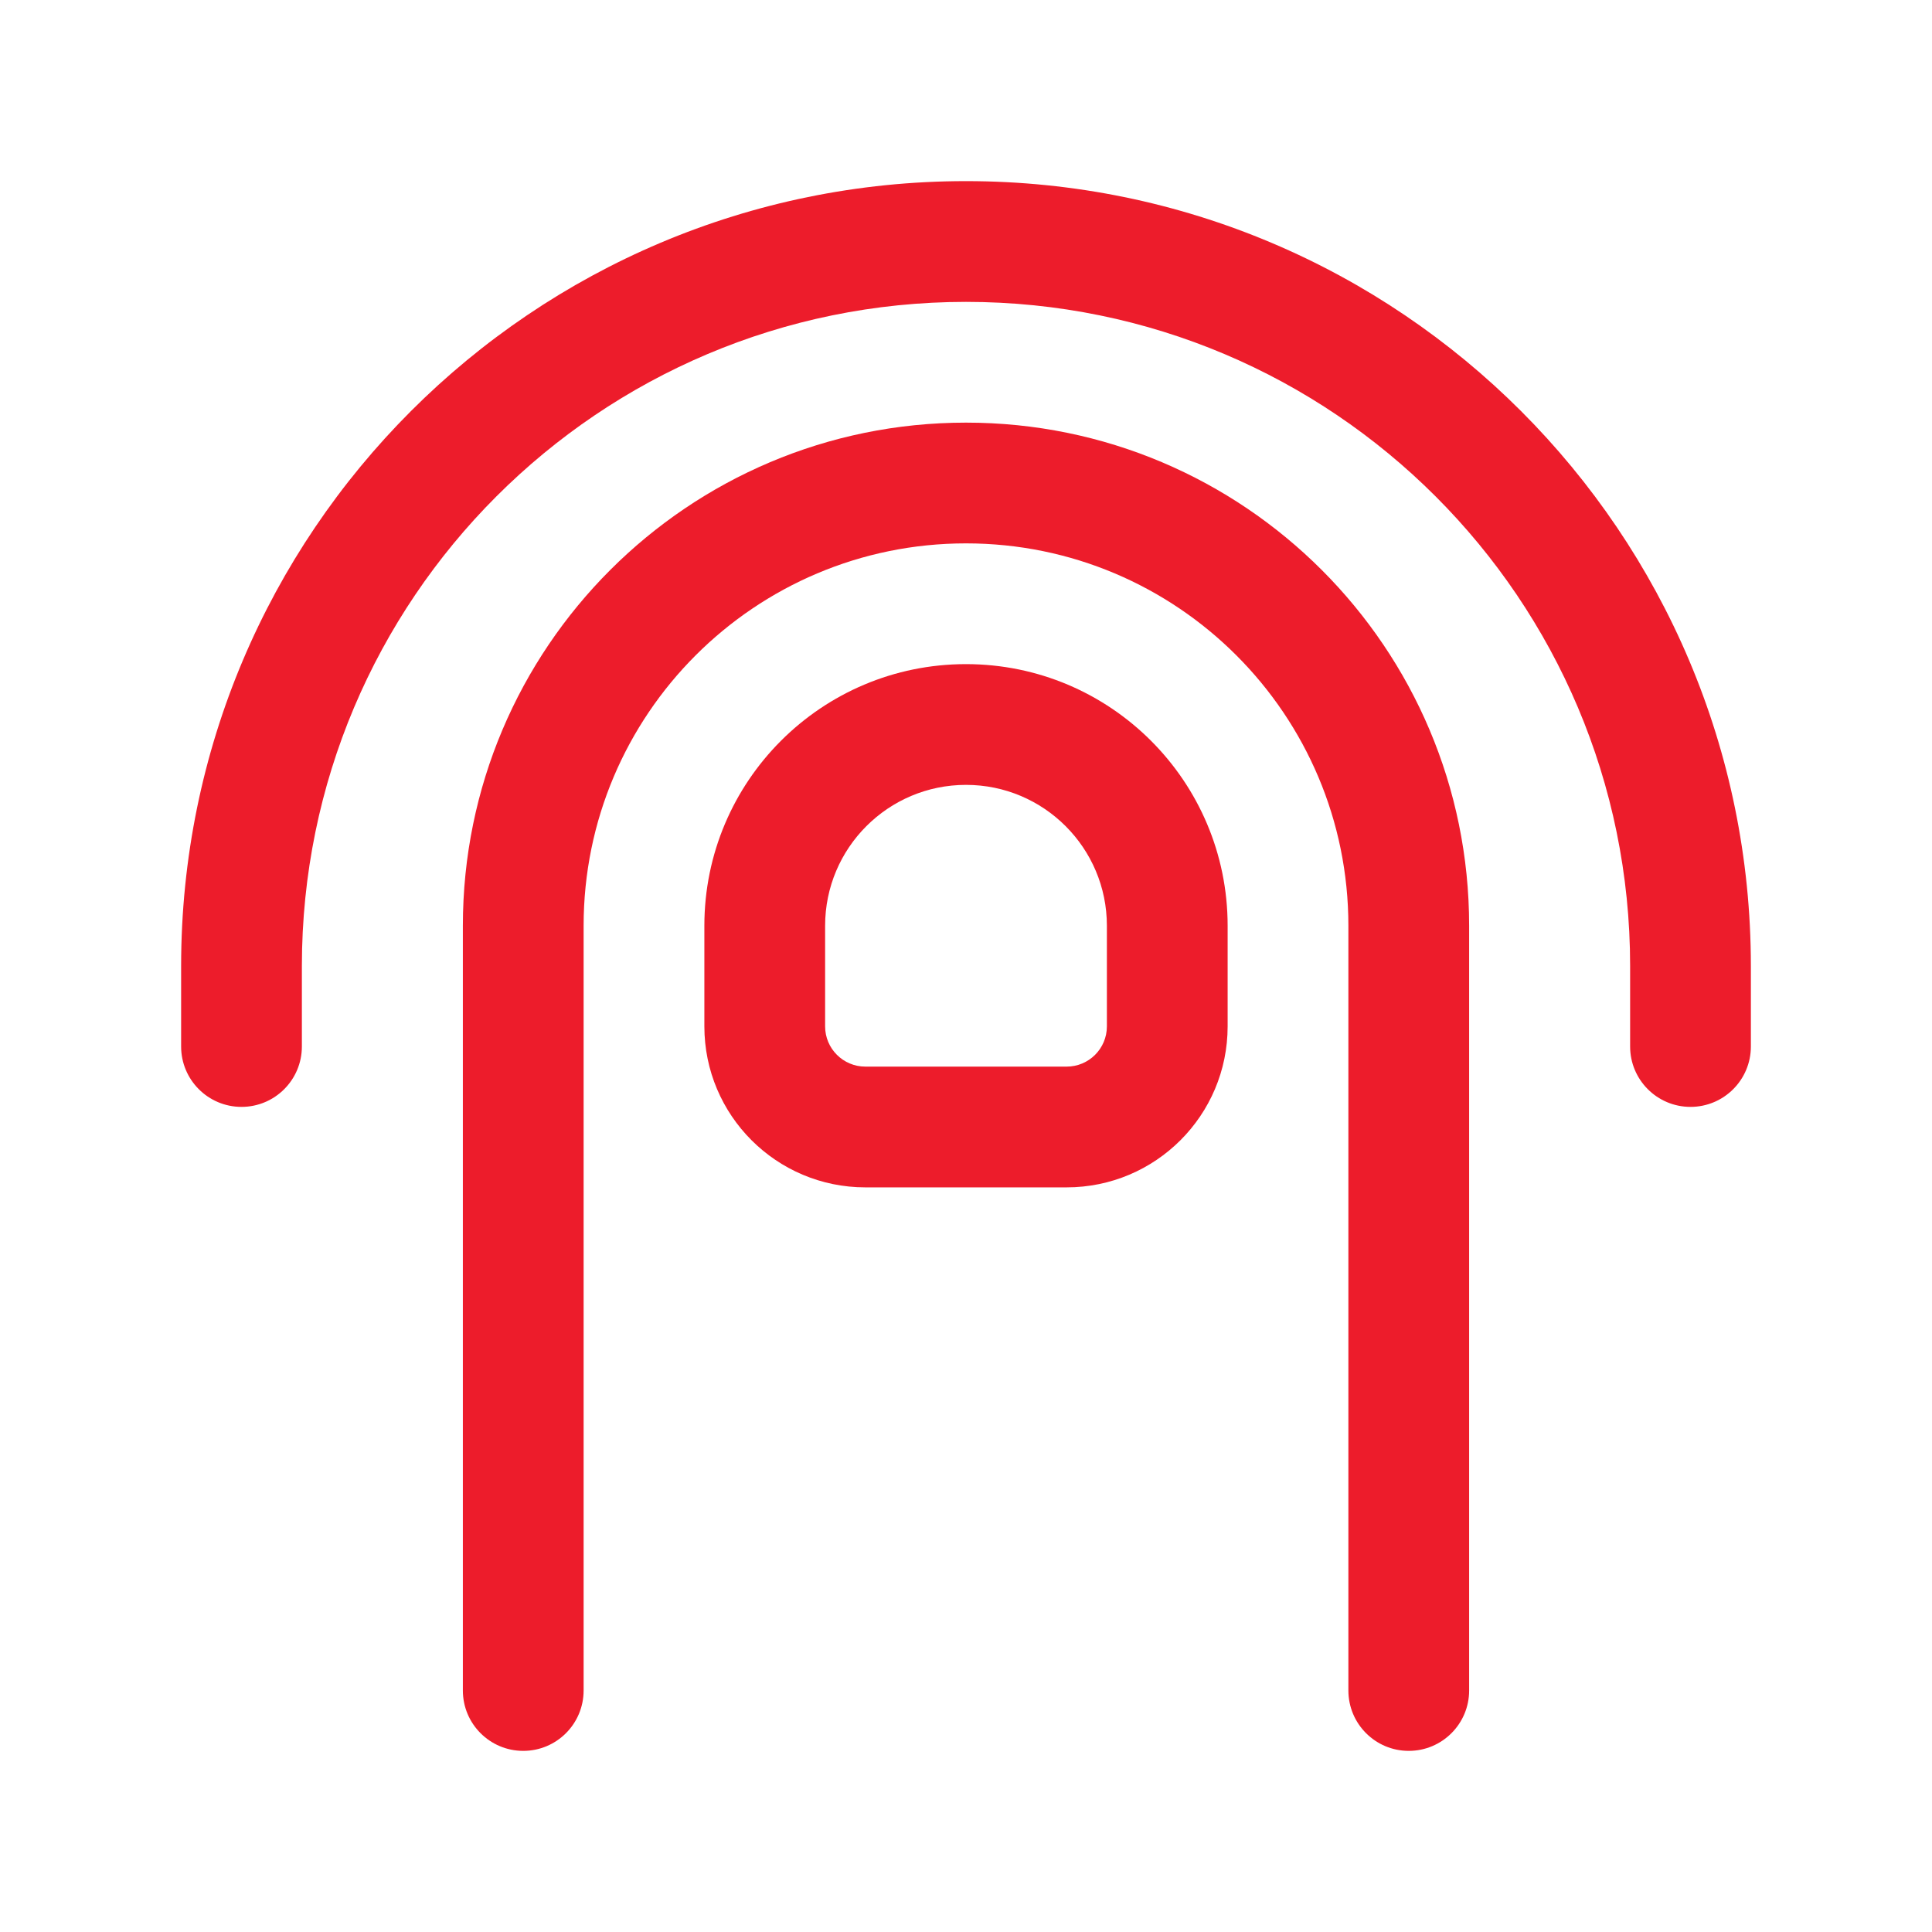 <svg width="64" height="64" viewBox="0 0 64 64" fill="none" xmlns="http://www.w3.org/2000/svg">
<path d="M48.667 30.667C48.667 21.462 41.205 14 32 14C22.795 14 15.333 21.462 15.333 30.667L15.333 56C15.333 57.105 16.229 58 17.333 58C18.438 58 19.333 57.105 19.333 56L19.333 30.667C19.333 23.671 25.004 18 32 18C38.996 18 44.667 23.671 44.667 30.667L44.667 56C44.667 57.105 45.562 58 46.667 58C47.771 58 48.667 57.105 48.667 56L48.667 30.667Z" fill="#ED1C2B"/>
<path d="M58 32C58 17.641 46.359 6 32 6C17.641 6 6 17.641 6 32L6 34.667C6 35.771 6.895 36.667 8 36.667C9.105 36.667 10 35.771 10 34.667V32C10 19.85 19.85 10 32 10C44.15 10 54 19.85 54 32V34.667C54 35.771 54.895 36.667 56 36.667C57.105 36.667 58 35.771 58 34.667V32Z" fill="#ED1C2B"/>
<path fill-rule="evenodd" clip-rule="evenodd" d="M32 22C36.786 22 40.667 25.88 40.667 30.667V34C40.667 36.946 38.279 39.333 35.333 39.333L28.667 39.333C25.721 39.333 23.333 36.946 23.333 34V30.667C23.333 25.88 27.213 22 32 22ZM36.667 30.667C36.667 28.089 34.577 26 32 26C29.423 26 27.333 28.089 27.333 30.667V34C27.333 34.736 27.93 35.333 28.667 35.333L35.333 35.333C36.07 35.333 36.667 34.736 36.667 34V30.667Z" fill="#ED1C2B"/>
</svg>
